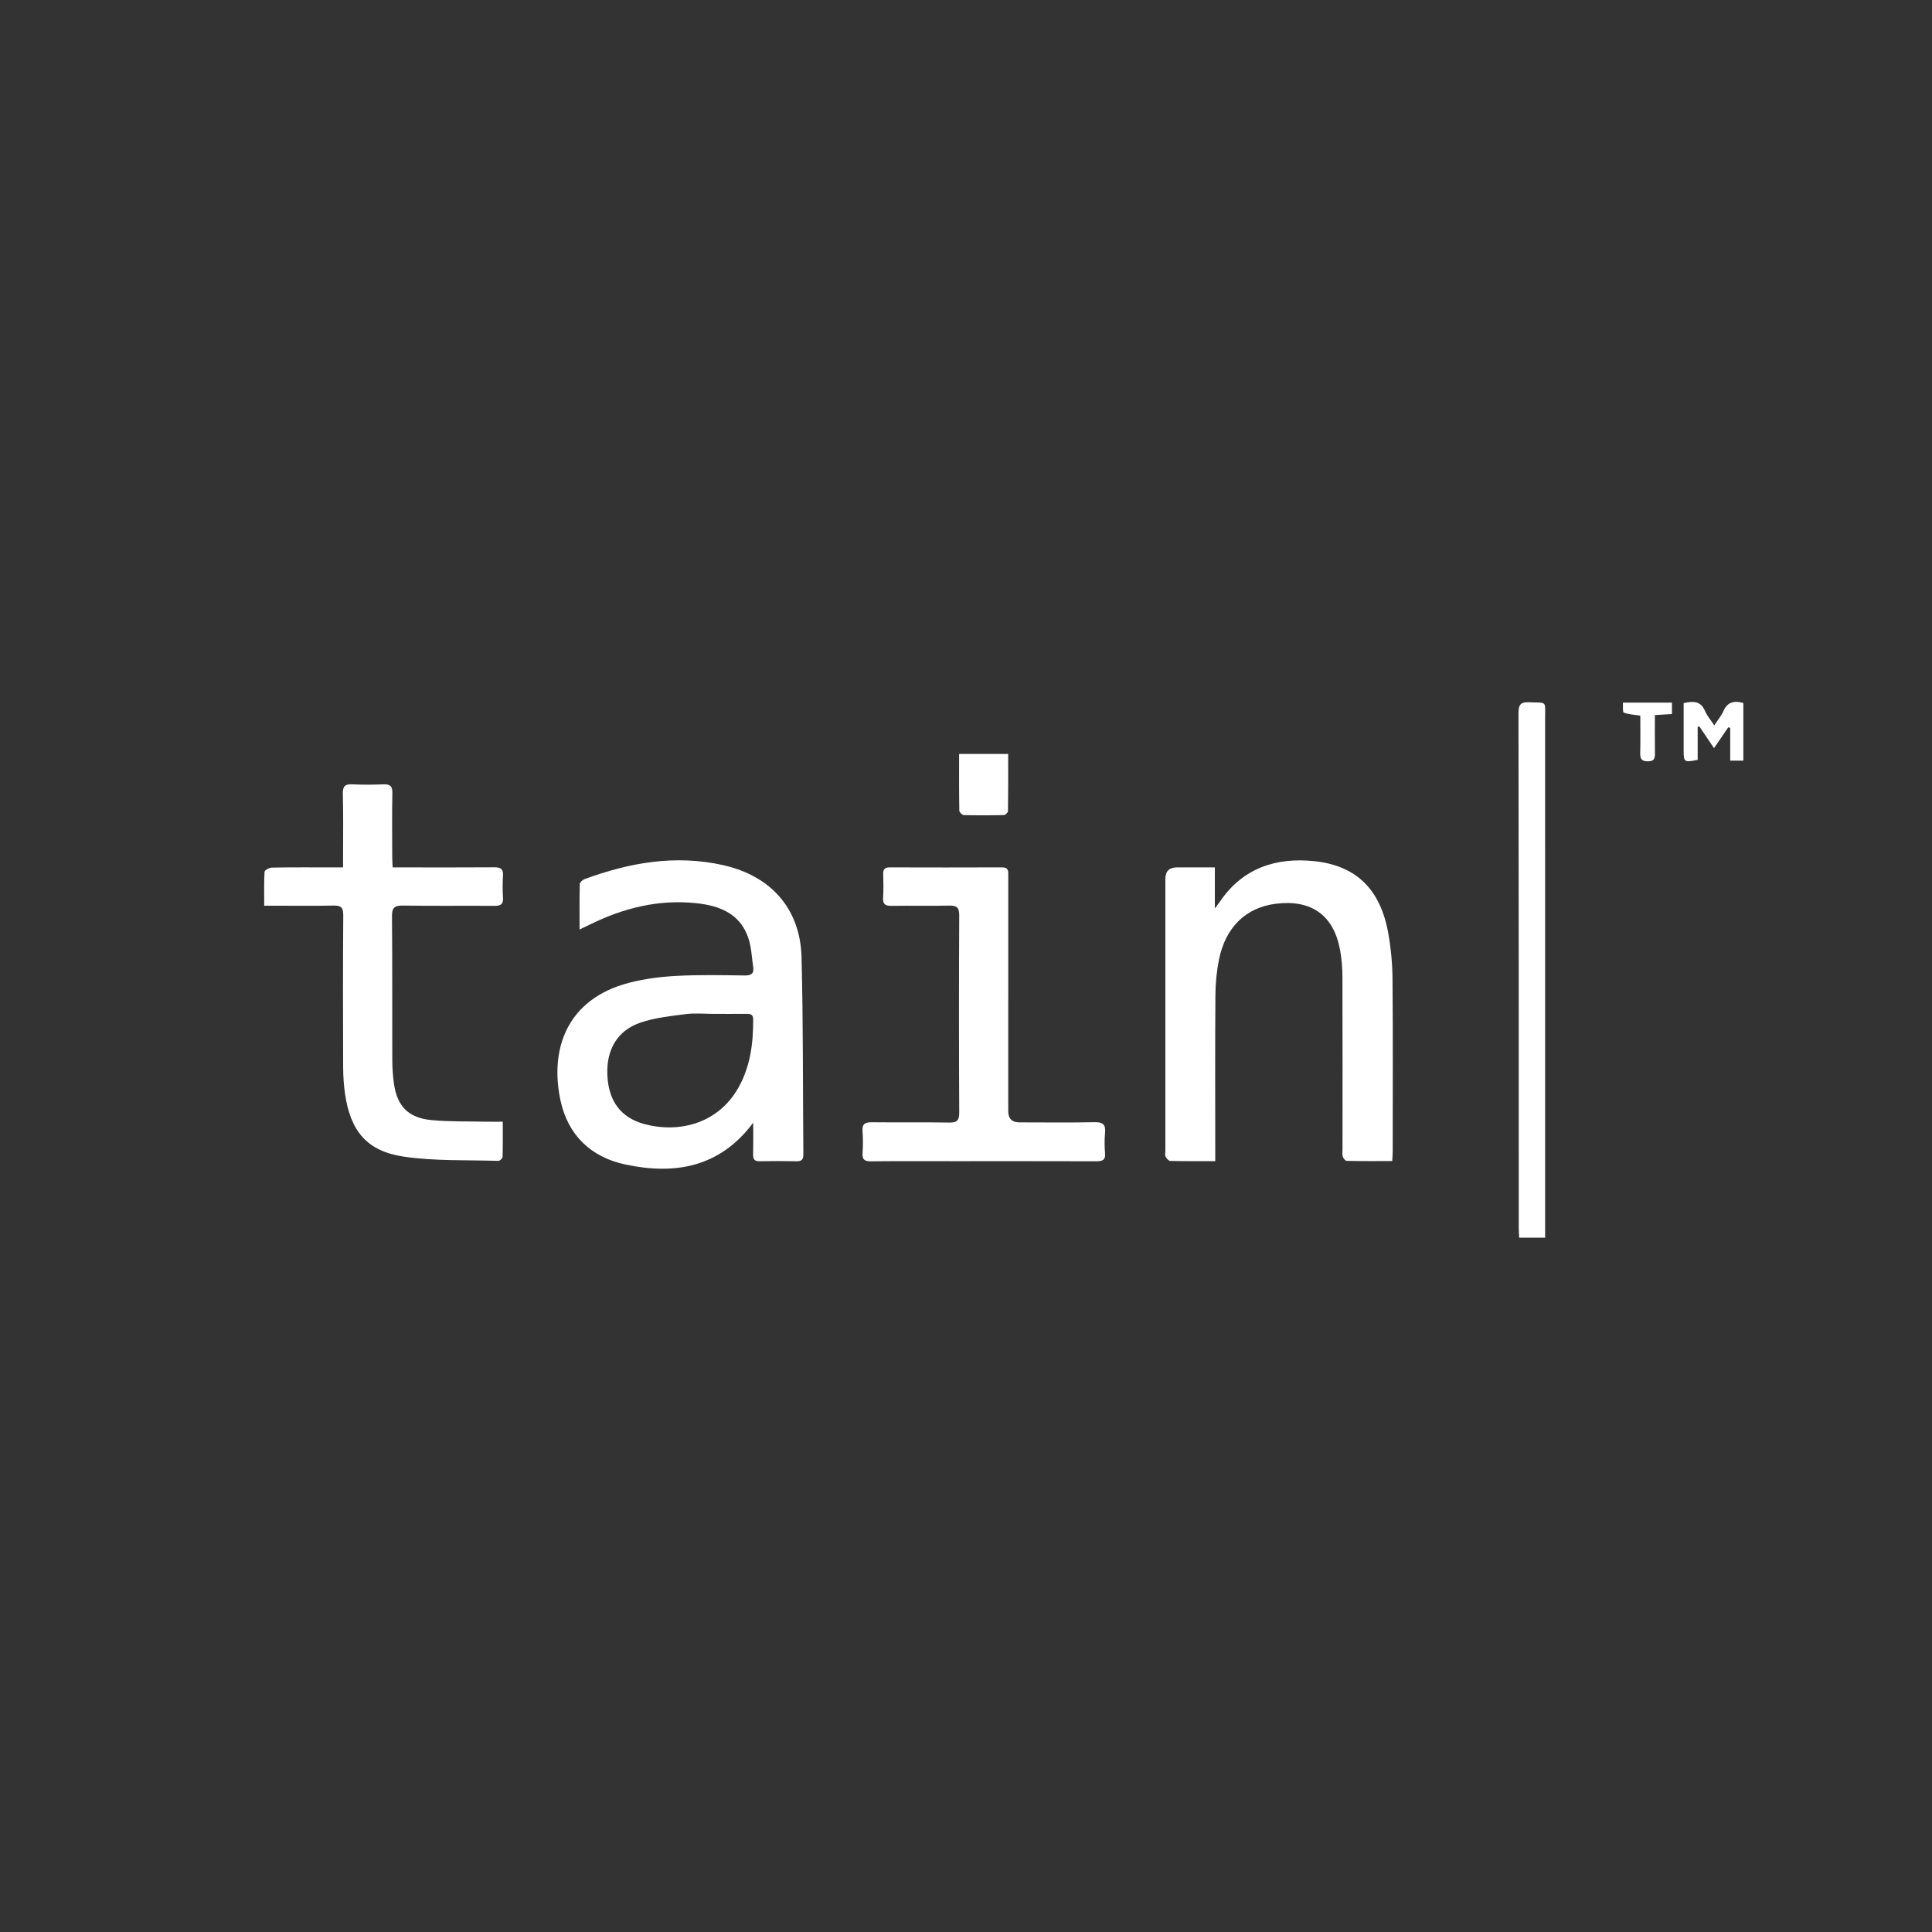 <svg width="256" height="256" viewBox="0 0 256 256" fill="none" xmlns="http://www.w3.org/2000/svg">
<rect x="0" y="0" width="256" height="256" fill="#333333" stroke="none"/>
<g clip-path="url(#clip0_762_3607)">
<path d="M99.8 148.771C95.39 154.675 89.457 155.708 82.86 154.302C78.295 153.329 75.256 150.407 74.272 145.831C72.823 139.105 75.035 132.363 83.403 130.211C85.438 129.689 87.57 129.419 89.673 129.308C92.658 129.151 95.656 129.216 98.65 129.254C99.534 129.265 99.941 129.027 99.803 128.122C99.614 126.904 99.578 125.641 99.216 124.475C98.173 121.11 95.438 120.009 92.233 119.674C87.254 119.154 82.612 120.318 78.184 122.499C77.79 122.692 77.395 122.877 76.795 123.165C76.795 121.013 76.774 119.075 76.824 117.137C76.831 116.91 77.19 116.585 77.456 116.489C83.417 114.296 89.502 113.213 95.829 114.638C102.178 116.068 106.043 120.426 106.209 126.848C106.434 135.546 106.372 144.251 106.45 152.951C106.457 153.626 106.236 153.887 105.536 153.872C103.908 153.836 102.278 153.842 100.648 153.869C100.007 153.881 99.78 153.635 99.794 153.007C99.823 151.596 99.803 150.182 99.803 148.771H99.8ZM94.62 134.344C93.372 134.344 92.105 134.215 90.878 134.373C88.866 134.63 86.802 134.85 84.897 135.49C81.801 136.53 80.332 139.084 80.478 142.45C80.625 145.853 82.226 148.091 85.383 148.946C89.762 150.133 95.036 149.041 97.814 144.17C99.432 141.333 99.814 138.243 99.8 135.06C99.798 134.418 99.446 134.335 98.93 134.339C97.493 134.351 96.054 134.344 94.617 134.344H94.62Z" fill="white"/>
<path d="M161.024 153.856C158.908 153.856 156.982 153.874 155.059 153.829C154.843 153.824 154.564 153.491 154.443 153.246C154.339 153.032 154.416 152.73 154.416 152.469C154.416 140.467 154.416 128.464 154.416 116.459C154.416 115.443 154.934 114.935 155.971 114.933C157.594 114.933 159.215 114.933 160.974 114.933V120.365C161.336 119.883 161.488 119.696 161.625 119.498C164.637 115.048 169.029 113.576 174.155 114.109C179.747 114.692 182.934 117.88 183.962 123.703C184.312 125.689 184.501 127.724 184.516 129.738C184.58 137.351 184.544 144.966 184.541 152.582C184.541 152.951 184.505 153.318 184.476 153.847C182.43 153.847 180.438 153.863 178.449 153.822C178.265 153.818 177.994 153.489 177.928 153.264C177.835 152.953 177.89 152.595 177.89 152.258C177.89 144.681 177.906 137.104 177.881 129.527C177.876 128.295 177.785 127.046 177.558 125.837C176.703 121.261 173.757 119.176 169.083 119.748C165.103 120.237 162.379 122.848 161.515 127.179C161.209 128.714 161.058 130.301 161.047 131.865C160.997 138.693 161.027 145.518 161.027 152.345V153.854L161.024 153.856Z" fill="white"/>
<path d="M35.01 120.016C35.01 118.424 34.969 116.968 35.055 115.518C35.066 115.307 35.676 114.969 36.012 114.962C38.702 114.915 41.391 114.933 44.082 114.933C44.489 114.933 44.896 114.933 45.458 114.933C45.458 114.406 45.458 114.008 45.458 113.607C45.458 110.793 45.503 107.98 45.428 105.168C45.401 104.139 45.76 103.878 46.724 103.928C48.083 103.998 49.452 103.982 50.813 103.928C51.682 103.894 52.005 104.16 51.989 105.069C51.934 107.919 51.966 110.771 51.973 113.623C51.973 114.026 52.009 114.427 52.032 114.935C52.584 114.935 53.032 114.935 53.48 114.935C57.497 114.935 61.512 114.953 65.528 114.922C66.354 114.915 66.701 115.158 66.649 116.009C66.592 116.982 66.586 117.963 66.649 118.933C66.704 119.782 66.385 120.036 65.547 120.029C61.493 119.998 57.438 120.059 53.387 119.993C52.223 119.975 51.93 120.32 51.941 121.454C51.998 127.793 51.959 134.134 51.98 140.473C51.982 141.484 52.055 142.499 52.189 143.501C52.593 146.549 54.08 148.129 57.16 148.417C59.641 148.649 62.15 148.575 64.649 148.631C65.249 148.645 65.851 148.631 66.62 148.631C66.62 150.256 66.64 151.78 66.595 153.302C66.59 153.489 66.226 153.827 66.038 153.822C61.843 153.687 57.597 153.869 53.471 153.255C48.613 152.53 46.442 149.858 45.724 144.982C45.549 143.8 45.474 142.594 45.469 141.396C45.446 134.681 45.435 127.967 45.483 121.252C45.489 120.234 45.164 119.973 44.196 119.993C41.584 120.047 38.968 120.011 36.353 120.011C35.946 120.011 35.539 120.011 35.012 120.011L35.01 120.016Z" fill="white"/>
<path d="M133.597 131.919C133.597 137.02 133.597 142.123 133.597 147.224C133.597 148.218 134.084 148.716 135.057 148.719C138.392 148.721 141.724 148.766 145.057 148.696C146.187 148.672 146.523 149.048 146.425 150.108C146.344 151.001 146.348 151.911 146.425 152.807C146.51 153.804 145.969 153.876 145.187 153.874C138.86 153.856 132.533 153.863 126.207 153.863C122.608 153.863 119.01 153.842 115.411 153.881C114.586 153.89 114.236 153.669 114.293 152.807C114.356 151.837 114.365 150.853 114.29 149.883C114.213 148.895 114.659 148.696 115.55 148.705C118.96 148.744 122.37 148.685 125.777 148.744C126.823 148.762 127.107 148.453 127.103 147.418C127.059 138.715 127.057 130.011 127.103 121.308C127.109 120.23 126.752 119.975 125.748 119.998C123.211 120.054 120.671 119.991 118.134 120.029C117.316 120.043 116.961 119.818 117.016 118.953C117.082 117.907 117.055 116.853 117.03 115.804C117.014 115.183 117.252 114.931 117.891 114.933C122.854 114.947 127.816 114.951 132.779 114.931C133.672 114.926 133.6 115.478 133.6 116.054C133.597 121.344 133.6 126.634 133.6 131.922L133.597 131.919Z" fill="white"/>
<path d="M204.739 163.999H201.3C201.277 163.556 201.241 163.157 201.241 162.756C201.239 139.989 201.248 117.222 201.207 94.455C201.207 93.251 201.602 93.008 202.698 93.055C205.021 93.152 204.735 92.812 204.735 95.129C204.739 117.52 204.737 139.911 204.737 162.304C204.737 162.824 204.737 163.344 204.737 163.999H204.739Z" fill="white"/>
<path d="M127.084 99.903H133.588C133.588 102.474 133.599 104.972 133.563 107.471C133.561 107.658 133.222 107.995 133.033 108C131.256 108.043 129.476 108.047 127.7 108.002C127.491 107.998 127.116 107.624 127.114 107.419C127.073 104.952 127.086 102.485 127.086 99.903H127.084Z" fill="white"/>
<path d="M224.949 100.684C223.165 101.044 223.092 100.988 223.092 99.437C223.092 97.348 223.092 95.259 223.092 93.168C224.385 92.866 225.363 92.886 225.92 94.201C226.188 94.836 226.668 95.383 227.15 96.119C227.618 95.396 228.084 94.847 228.361 94.217C228.895 93.013 229.778 92.805 231.001 93.15V100.788H229.264V96.443C229.175 96.421 229.089 96.4 229 96.378C228.407 97.247 227.811 98.118 227.115 99.135C226.399 98.073 225.786 97.163 225.174 96.254C225.099 96.272 225.026 96.29 224.951 96.308V100.686L224.949 100.684Z" fill="white"/>
<path d="M217.347 94.825C216.517 94.696 215.795 94.676 215.163 94.428C214.985 94.359 215.076 93.62 215.04 93.105H221.544V94.613C220.807 94.658 220.111 94.701 219.279 94.752C219.279 96.45 219.268 98.089 219.286 99.73C219.293 100.38 219.293 100.871 218.368 100.878C217.443 100.887 217.32 100.475 217.338 99.718C217.377 98.082 217.349 96.443 217.349 94.827L217.347 94.825Z" fill="white"/>
</g>
<defs>
<clipPath id="clip0_762_3607">
<rect width="256" height="256" fill="white"/>
</clipPath>
</defs>
</svg>
